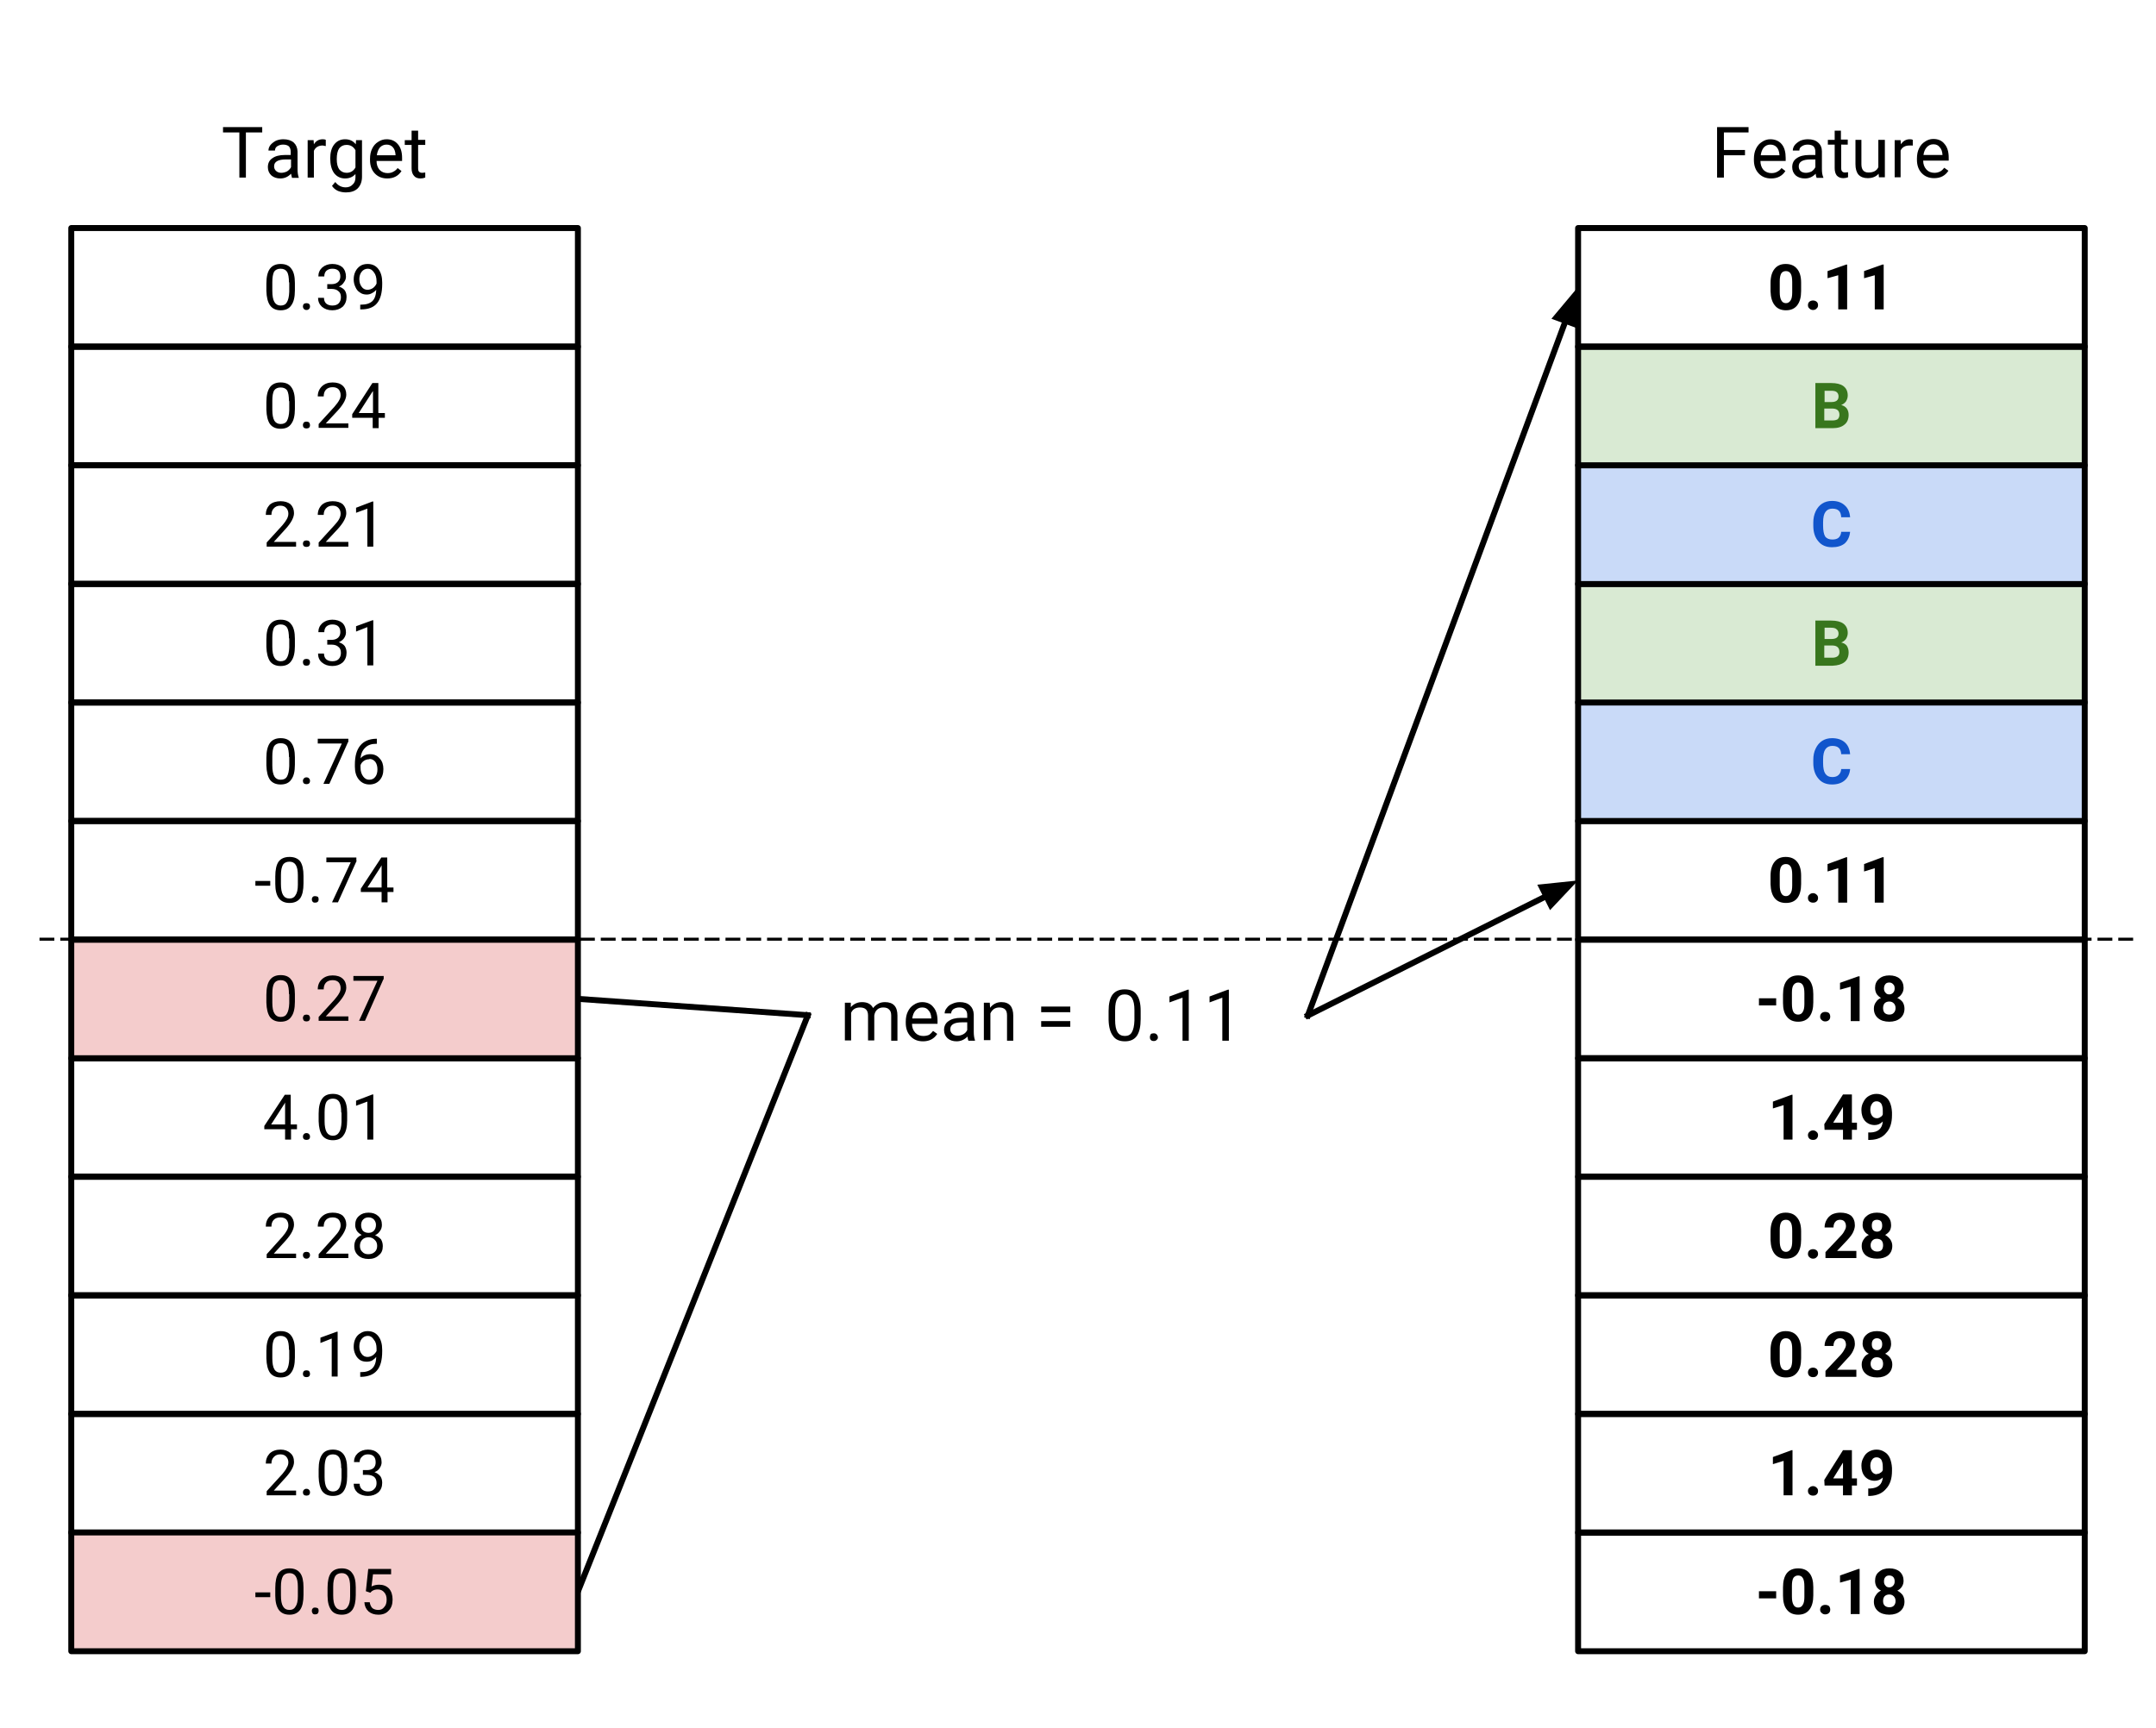 <svg viewBox="0 0 726 581.9" fill="none" stroke-linecap="square" stroke-miterlimit="10" xmlns="http://www.w3.org/2000/svg"><clipPath id="a"><path d="M0 0h726v581.9H0V0z"/></clipPath><g clip-path="url(#a)"><path fill="#000" fill-opacity="0" d="M0 0h726v581.9H0z" fill-rule="evenodd"/><path fill="#000" fill-opacity="0" d="M0 0h726v581.9H0zM13.8 316.3h706.6" fill-rule="evenodd"/><path stroke="#000" stroke-linejoin="round" stroke-linecap="butt" stroke-dasharray="4.0,3.0" d="M13.8 316.3h706.6" fill-rule="evenodd"/><path fill="#000" fill-opacity="0" d="M194.6 336.4l77.4 5.5" fill-rule="evenodd"/><path stroke="#000" stroke-width="2" stroke-linejoin="round" stroke-linecap="butt" d="M194.6 336.4l77.4 5.5" fill-rule="evenodd"/><path fill="#000" fill-opacity="0" d="M272 342l-77.4 194" fill-rule="evenodd"/><path stroke="#000" stroke-width="2" stroke-linejoin="round" stroke-linecap="butt" d="M272 342l-77.4 194" fill-rule="evenodd"/><path fill="#000" fill-opacity="0" d="M42.1 25.8h134.4v51H42z" fill-rule="evenodd"/><path fill="#000" d="M88.3 44.6h-5.5v15.2h-2.2V44.6h-5.5v-1.8h13.2v1.8zm10 15.2l-.3-1.3q-1.5 1.6-3.6 1.6-1.8 0-3-1-1.2-1.1-1.2-2.8 0-2 1.5-3 1.5-1.1 4.2-1.1h2v-1q0-1.2-.6-1.9-.7-.6-2-.6-1.1 0-2 .6-.7.5-.7 1.4h-2.2q0-1 .7-1.9.7-.8 1.8-1.4 1.2-.5 2.5-.5 2.2 0 3.5 1.1 1.2 1.1 1.3 3V57q0 1.7.4 2.8v.1h-2.3zm-3.6-1.6q1 0 2-.5.9-.6 1.3-1.4v-2.6h-1.7q-4 0-4 2.3 0 1 .7 1.6.7.6 1.7.6zm15-9l-1-.2q-2.2 0-3 1.8v9h-2.1V47.2h2l.1 1.4q1-1.7 3-1.7.7 0 1 .2v2zm1.5 4.2q0-3 1.3-4.7 1.4-1.8 3.7-1.8 2.3 0 3.6 1.7l.1-1.4h2v12.3q0 2.5-1.5 4-1.4 1.3-3.9 1.3-1.4 0-2.7-.5-1.3-.6-2-1.7l1.1-1.3q1.4 1.8 3.5 1.8 1.5 0 2.4-1 .9-.8.9-2.4v-1.1q-1.3 1.5-3.5 1.5-2.3 0-3.7-1.8-1.3-1.8-1.3-5zm2.2.2q0 2.2.8 3.4 1 1.2 2.5 1.2 2 0 3-1.8v-5.8q-1-1.8-3-1.8-1.6 0-2.5 1.2-.8 1.2-.8 3.6zm17 6.5q-2.6 0-4.2-1.7t-1.6-4.5v-.4q0-2 .7-3.4.7-1.5 2-2.3 1.3-.9 2.9-.9 2.4 0 3.8 1.7 1.4 1.6 1.4 4.6v1h-8.6q0 1.8 1 3 1.1 1.1 2.7 1.1 1.2 0 2-.5.8-.4 1.4-1.2l1.3 1q-1.6 2.5-4.8 2.5zm-.2-11.4q-1.4 0-2.3 1-.8 1-1 2.6h6.3v-.1q-.1-1.7-.9-2.6-.8-.9-2.1-.9zm10.6-4.6v3h2.4v1.7h-2.4v8q0 .7.3 1 .3.4 1.1.4l1-.1v1.7q-.8.3-1.6.3-1.5 0-2.2-.9-.8-.9-.8-2.5v-7.9h-2.3v-1.6h2.3V44h2.2z"/><path fill="#000" fill-opacity="0" d="M24 476.2h170.6v40H24z" fill-rule="evenodd"/><path stroke="#000" stroke-width="2" stroke-linejoin="round" stroke-linecap="butt" d="M24 476.2h170.6v40H24z" fill-rule="evenodd"/><path fill="#000" d="M99.7 503.6h-9.9v-1.4l5.3-5.8q1.1-1.3 1.5-2.2.5-.8.5-1.7 0-1.1-.7-1.9-.7-.8-2-.8-1.4 0-2.2.9-.8.8-.8 2.2h-1.9q0-2 1.3-3.4 1.4-1.3 3.7-1.3 2 0 3.3 1.2 1.2 1 1.2 3 0 2.1-2.8 5.2l-4 4.4h7.5v1.6zm2.3-1q0-.5.3-.8.3-.4.9-.4.6 0 .9.4.3.3.3.8t-.3.8q-.3.3-.9.3-.6 0-.9-.3-.3-.3-.3-.8zm14.9-5.4q0 3.3-1.2 5-1.1 1.6-3.6 1.6-2.4 0-3.6-1.6-1.1-1.6-1.2-4.8v-2.6q0-3.3 1.2-5 1.1-1.6 3.6-1.6 2.4 0 3.6 1.6 1.2 1.6 1.2 4.9v2.5zm-2-2.7q0-2.4-.6-3.5-.7-1.2-2.2-1.2-1.5 0-2.2 1.1-.6 1.2-.6 3.5v3q0 2.5.7 3.7.7 1.2 2.1 1.2 1.4 0 2.1-1.1.7-1.2.8-3.5v-3.2zm7.3.6h1.4q1.4 0 2.2-.7.7-.7.7-1.9 0-2.7-2.6-2.7-1.3 0-2 .8-.8.7-.8 1.8h-1.9q0-1.8 1.3-3 1.4-1.2 3.4-1.2 2.1 0 3.3 1.2 1.3 1.1 1.3 3.1 0 1-.7 2-.6.9-1.7 1.3 1.2.4 2 1.4.6.9.6 2.2 0 2-1.3 3.2-1.4 1.2-3.5 1.2t-3.5-1.1q-1.3-1.2-1.3-3h2q0 1.1.7 1.8.8.8 2.1.8 1.4 0 2.1-.8.8-.7.8-2 0-1.4-.8-2.1-.9-.7-2.4-.7h-1.4V495z"/><path fill="#000" fill-opacity="0" d="M24 436.2h170.6v40H24z" fill-rule="evenodd"/><path stroke="#000" stroke-width="2" stroke-linejoin="round" stroke-linecap="butt" d="M24 436.2h170.6v40H24z" fill-rule="evenodd"/><path fill="#000" d="M99.3 457.2q0 3.4-1.2 5-1.1 1.7-3.6 1.7-2.4 0-3.6-1.6-1.1-1.6-1.2-4.8v-2.6q0-3.3 1.2-5 1.2-1.6 3.6-1.6 2.5 0 3.6 1.6 1.2 1.6 1.2 4.8v2.5zm-2-2.6q0-2.5-.6-3.6-.7-1.1-2.2-1.1-1.5 0-2.2 1.1-.6 1.1-.6 3.4v3.1q0 2.5.7 3.7.7 1.1 2.1 1.1 1.5 0 2.1-1 .7-1.2.8-3.6v-3.1zm4.7 8q0-.4.3-.8.3-.3.9-.3.6 0 .9.3.3.4.3.9t-.3.8q-.3.3-.9.3-.6 0-.9-.3-.3-.3-.3-.8zm11.7 1h-2v-12.8l-3.8 1.5v-1.8l5.5-2h.3v15.2zm13-6.6q-.6.7-1.4 1.2-.8.4-1.8.4-1.4 0-2.3-.6-1-.7-1.5-1.8-.6-1.2-.6-2.6 0-1.6.6-2.8.6-1.2 1.7-1.8 1-.7 2.4-.7 2.3 0 3.6 1.7 1.3 1.7 1.3 4.6v.5q0 4.5-1.8 6.5-1.7 2-5.3 2.1h-.3v-1.6h.4q2.4 0 3.7-1.3 1.2-1.2 1.3-3.8zm-3 0q1 0 1.9-.6.8-.6 1.2-1.4v-.8q0-2-.9-3-.8-1.3-2-1.3-1.3 0-2.1 1t-.8 2.6q0 1.5.8 2.5.7 1 2 1z"/><path fill="#000" fill-opacity="0" d="M24 396.3h170.6v40H24z" fill-rule="evenodd"/><path stroke="#000" stroke-width="2" stroke-linejoin="round" stroke-linecap="butt" d="M24 396.3h170.6v40H24z" fill-rule="evenodd"/><path fill="#000" d="M99.7 423.7h-9.9v-1.3l5.3-5.9q1.1-1.3 1.5-2.1.5-.9.5-1.7 0-1.2-.7-2-.7-.7-2-.7-1.4 0-2.2.8-.8.8-.8 2.3h-1.9q0-2.1 1.3-3.4 1.4-1.3 3.7-1.3 2 0 3.3 1 1.2 1.2 1.2 3 0 2.3-2.8 5.4l-4 4.4h7.5v1.5zm2.3-1q0-.5.3-.8.3-.3.9-.3.6 0 .9.3.3.3.3.8t-.3.8q-.3.4-.9.4-.6 0-.9-.4-.3-.3-.3-.8zm15.3 1h-10v-1.3l5.3-5.9q1.2-1.3 1.6-2.1.5-.9.5-1.7 0-1.2-.7-2-.7-.7-2-.7-1.4 0-2.2.8-.8.8-.8 2.3h-2q0-2.1 1.4-3.4 1.4-1.3 3.6-1.3t3.4 1q1.2 1.2 1.2 3 0 2.3-2.8 5.4l-4.1 4.4h7.6v1.5zm11.3-11.2q0 1.2-.6 2-.6 1-1.7 1.5 1.2.5 2 1.4.6 1 .6 2.3 0 2-1.3 3-1.3 1.3-3.5 1.3t-3.5-1.2q-1.3-1.2-1.3-3.1 0-1.3.6-2.3.7-1 1.9-1.5-1-.5-1.6-1.3-.6-1-.6-2 0-2 1.3-3.1 1.2-1.1 3.2-1.1t3.2 1.1q1.3 1.1 1.3 3zm-1.6 7.1q0-1.3-.8-2-.8-.9-2.1-.9t-2.1.8q-.8.8-.8 2.1t.8 2q.7.8 2 .8 1.4 0 2.2-.8.8-.7.8-2zm-3-9.6q-1 0-1.7.7t-.7 1.9q0 1.1.6 1.9.7.7 1.9.7 1.1 0 1.8-.7.7-.8.7-2 0-1-.7-1.8-.7-.7-1.8-.7z"/><path fill="#000" fill-opacity="0" d="M24 356.4h170.6v39.9H24z" fill-rule="evenodd"/><path stroke="#000" stroke-width="2" stroke-linejoin="round" stroke-linecap="butt" d="M24 356.4h170.6v39.9H24z" fill-rule="evenodd"/><path fill="#000" d="M98 378.7h2v1.6h-2v3.5h-2v-3.5h-7v-1.1l6.9-10.5h2v10zm-6.7 0H96v-7.4l-.2.4-4.5 7zm10.7 4.1q0-.5.3-.8.3-.4.9-.4.6 0 .9.4.3.3.3.8t-.3.8q-.3.3-.9.3-.6 0-.9-.3-.3-.3-.3-.8zm14.9-5.5q0 3.4-1.2 5-1.1 1.7-3.6 1.7-2.4 0-3.6-1.6-1.1-1.6-1.2-4.8V375q0-3.3 1.2-5 1.1-1.6 3.6-1.6 2.4 0 3.6 1.6 1.2 1.6 1.2 4.8v2.5zm-2-2.6q0-2.4-.6-3.5-.7-1.2-2.2-1.2-1.5 0-2.2 1.1-.6 1.1-.6 3.5v3q0 2.5.7 3.7.7 1.2 2.1 1.2 1.4 0 2.1-1.2.7-1 .8-3.4v-3.2zm10.8 9.1h-2V371l-3.8 1.4v-1.7l5.5-2.1h.3v15.2z"/><path fill="#f4cccc" d="M24 316.4h170.6v40H24z" fill-rule="evenodd"/><path stroke="#000" stroke-width="2" stroke-linejoin="round" stroke-linecap="butt" d="M24 316.4h170.6v40H24z" fill-rule="evenodd"/><path fill="#000" d="M99.3 337.4q0 3.4-1.2 5-1.1 1.7-3.6 1.7-2.4 0-3.6-1.6-1.1-1.6-1.2-4.8V335q0-3.4 1.2-5t3.6-1.6q2.5 0 3.6 1.6 1.2 1.5 1.2 4.8v2.5zm-2-2.6q0-2.5-.6-3.6-.7-1.1-2.2-1.1-1.5 0-2.2 1.1-.6 1.1-.6 3.4v3.1q0 2.5.7 3.6.7 1.2 2.1 1.2 1.5 0 2.1-1.1.7-1.1.8-3.5v-3.1zm4.7 8q0-.4.3-.8.3-.3.9-.3.6 0 .9.3.3.4.3.9 0 .4-.3.8-.3.3-.9.3-.6 0-.9-.3-.3-.4-.3-.8zm15.3 1h-10v-1.3l5.3-5.8q1.2-1.4 1.6-2.2.5-.8.5-1.7 0-1.2-.7-2-.7-.7-2-.7-1.4 0-2.2.8-.8.8-.8 2.3h-2q0-2.1 1.4-3.4 1.4-1.3 3.6-1.3t3.4 1.1q1.2 1.1 1.2 3 0 2.2-2.8 5.3l-4.1 4.4h7.6v1.6zm11.8-14l-6.2 14h-2l6.2-13.5H119v-1.6h10.2v1.1z"/><path fill="#000" fill-opacity="0" d="M24 276.5h170.6v40H24z" fill-rule="evenodd"/><path stroke="#000" stroke-width="2" stroke-linejoin="round" stroke-linecap="butt" d="M24 276.5h170.6v40H24z" fill-rule="evenodd"/><path fill="#000" d="M91 298.3h-5v-1.6h5v1.6zm11.2-.8q0 3.4-1.1 5-1.2 1.6-3.6 1.6-2.4 0-3.6-1.6-1.2-1.6-1.2-4.8v-2.5q0-3.4 1.1-5 1.2-1.6 3.7-1.6 2.4 0 3.6 1.5 1.1 1.6 1.1 4.9v2.5zm-1.9-2.7q0-2.4-.7-3.5t-2.1-1.1q-1.5 0-2.2 1-.7 1.2-.7 3.5v3q0 2.5.7 3.7.7 1.2 2.2 1.2 1.4 0 2-1.1.8-1.1.8-3.5v-3.2zm4.7 8.1q0-.5.3-.8.2-.3.8-.3.6 0 1 .3.2.3.2.8t-.3.8q-.3.3-.9.3-.6 0-.8-.3-.3-.3-.3-.8zm15.1-13l-6.3 14h-2l6.3-13.5h-8.2v-1.6H120v1zm10.3 9h2.1v1.5h-2v3.5h-2v-3.5h-7v-1.1l6.9-10.5h2v10zm-6.6 0h4.7v-7.5l-.2.4-4.5 7z"/><path fill="#000" fill-opacity="0" d="M24 236.6h170.6v39.9H24z" fill-rule="evenodd"/><path stroke="#000" stroke-width="2" stroke-linejoin="round" stroke-linecap="butt" d="M24 236.6h170.6v39.9H24z" fill-rule="evenodd"/><path fill="#000" d="M99.3 257.5q0 3.4-1.2 5-1.1 1.7-3.6 1.7-2.4 0-3.6-1.6-1.1-1.6-1.2-4.8v-2.6q0-3.3 1.2-5 1.2-1.6 3.6-1.6 2.5 0 3.6 1.6 1.2 1.6 1.2 4.8v2.5zm-2-2.6q0-2.4-.6-3.6-.7-1-2.2-1-1.5 0-2.2 1-.6 1.1-.6 3.4v3.1q0 2.5.7 3.7.7 1.1 2.1 1.1 1.5 0 2.1-1 .7-1.2.8-3.6V255zm4.7 8q0-.4.3-.7.3-.4.9-.4.6 0 .9.4.3.3.3.8t-.3.8q-.3.3-.9.3-.6 0-.9-.3-.3-.3-.3-.8zm15.2-13l-6.3 14.1h-2l6.2-13.6H107v-1.6h10.3v1.1zm9.7-1v1.6h-.3q-2.3 0-3.6 1.3-1.4 1.3-1.6 3.6 1.2-1.4 3.3-1.4 2 0 3.2 1.5 1.2 1.3 1.2 3.5 0 2.4-1.3 3.8t-3.4 1.4q-2.2 0-3.6-1.7-1.3-1.6-1.3-4.3v-.7q0-4.2 1.8-6.4t5.3-2.3h.3zm-2.5 6.8q-1 0-1.8.5-.9.6-1.2 1.5v.8q0 1.8.9 3 .8 1.1 2 1.1 1.4 0 2.1-1 .7-.9.7-2.5 0-1.5-.7-2.5-.8-1-2-1z"/><path fill="#000" fill-opacity="0" d="M24 196.6h170.6v40H24z" fill-rule="evenodd"/><path stroke="#000" stroke-width="2" stroke-linejoin="round" stroke-linecap="butt" d="M24 196.6h170.6v40H24z" fill-rule="evenodd"/><path fill="#000" d="M99.3 217.6q0 3.4-1.2 5-1.1 1.7-3.6 1.7-2.4 0-3.6-1.6-1.1-1.7-1.2-4.8v-2.6q0-3.4 1.2-5t3.6-1.6q2.5 0 3.6 1.6 1.2 1.5 1.2 4.8v2.5zm-2-2.6q0-2.5-.6-3.6-.7-1.1-2.2-1.1-1.5 0-2.2 1-.6 1.2-.6 3.5v3q0 2.6.7 3.7.7 1.2 2.1 1.2 1.5 0 2.1-1.1.7-1.1.8-3.5V215zm4.7 8q0-.5.3-.8.3-.3.9-.3.6 0 .9.3.3.3.3.8t-.3.9q-.3.3-.9.3-.6 0-.9-.3-.3-.4-.3-.9zm8.2-7.5h1.4q1.4 0 2.2-.7.8-.7.8-1.9 0-2.6-2.7-2.6-1.2 0-2 .7-.7.7-.7 1.9h-2q0-1.8 1.3-3 1.4-1.2 3.4-1.2 2.1 0 3.4 1.1 1.2 1.2 1.2 3.2 0 1-.7 2-.6.8-1.7 1.3 1.3.4 2 1.3.6 1 .6 2.2 0 2-1.3 3.3-1.4 1.2-3.5 1.2t-3.5-1.2q-1.3-1.1-1.3-3h2q0 1.2.7 1.9.8.7 2.1.7 1.4 0 2.1-.7.8-.8.8-2.1 0-1.4-.8-2-.8-.8-2.4-.8h-1.4v-1.6zm15.5 8.6h-2v-12.9l-3.8 1.5v-1.8l5.5-2h.3V224z"/><path fill="#000" fill-opacity="0" d="M24 156.7h170.6v40H24z" fill-rule="evenodd"/><path stroke="#000" stroke-width="2" stroke-linejoin="round" stroke-linecap="butt" d="M24 156.7h170.6v40H24z" fill-rule="evenodd"/><path fill="#000" d="M99.7 184.1h-9.9v-1.4l5.3-5.8q1.1-1.3 1.5-2.1.5-.9.5-1.8 0-1.1-.7-1.9-.7-.8-2-.8-1.4 0-2.2.9-.8.8-.8 2.2h-1.9q0-2 1.3-3.4 1.4-1.2 3.7-1.2 2 0 3.3 1 1.2 1.2 1.2 3 0 2.2-2.8 5.3l-4 4.4h7.5v1.6zm2.3-1q0-.5.3-.8.3-.3.9-.3.6 0 .9.3.3.3.3.8t-.3.8q-.3.3-.9.3-.6 0-.9-.3-.3-.3-.3-.8zm15.3 1h-10v-1.4l5.3-5.8q1.2-1.3 1.6-2.1.5-.9.5-1.8 0-1.1-.7-1.9-.7-.8-2-.8-1.4 0-2.2.9-.8.8-.8 2.2h-2q0-2 1.4-3.4 1.4-1.2 3.6-1.2t3.4 1q1.2 1.2 1.2 3 0 2.2-2.8 5.3l-4.1 4.4h7.6v1.6zm8.4 0h-2v-12.8l-3.8 1.4V171l5.5-2.1h.3V184z"/><path fill="#000" fill-opacity="0" d="M24 116.7h170.6v40H24z" fill-rule="evenodd"/><path stroke="#000" stroke-width="2" stroke-linejoin="round" stroke-linecap="butt" d="M24 116.7h170.6v40H24z" fill-rule="evenodd"/><path fill="#000" d="M99.3 137.7q0 3.4-1.2 5-1.1 1.7-3.6 1.7-2.4 0-3.6-1.6-1.1-1.6-1.2-4.8v-2.6q0-3.3 1.2-5 1.2-1.6 3.6-1.6 2.5 0 3.6 1.6 1.2 1.6 1.2 4.8v2.5zm-2-2.6q0-2.5-.6-3.6-.7-1-2.2-1-1.5 0-2.2 1-.6 1.1-.6 3.4v3.1q0 2.5.7 3.7.7 1.1 2.1 1.1 1.5 0 2.1-1 .7-1.2.8-3.6v-3.1zm4.7 8q0-.4.3-.8.3-.3.9-.3.6 0 .9.3.3.4.3.9t-.3.8q-.3.3-.9.3-.6 0-.9-.3-.3-.3-.3-.8zm15.3 1h-10v-1.3l5.3-5.8q1.2-1.4 1.6-2.2.5-.8.5-1.7 0-1.2-.7-2-.7-.7-2-.7-1.4 0-2.2.8-.8.8-.8 2.3h-2q0-2 1.4-3.4 1.4-1.3 3.6-1.3t3.4 1.1q1.2 1.1 1.2 3 0 2.2-2.8 5.3l-4.1 4.4h7.6v1.6zm10.2-5h2.1v1.6h-2.1v3.5h-2v-3.5h-6.9v-1.2l6.8-10.5h2v10zm-6.7 0h4.8v-7.4l-.3.4-4.5 7z"/><path fill="#000" fill-opacity="0" d="M24 76.8h170.6v40H24z" fill-rule="evenodd"/><path stroke="#000" stroke-width="2" stroke-linejoin="round" stroke-linecap="butt" d="M24 76.8h170.6v40H24z" fill-rule="evenodd"/><path fill="#000" d="M99.3 97.8q0 3.4-1.2 5-1.1 1.7-3.6 1.7-2.4 0-3.6-1.7-1.1-1.6-1.2-4.8v-2.5q0-3.4 1.2-5t3.6-1.6q2.5 0 3.6 1.6 1.2 1.5 1.2 4.8v2.5zm-2-2.7q0-2.4-.6-3.5-.7-1.1-2.2-1.1-1.5 0-2.2 1-.6 1.2-.6 3.5v3q0 2.5.7 3.7.7 1.2 2.1 1.2 1.5 0 2.1-1.1.7-1.1.8-3.5v-3.2zm4.7 8.1q0-.5.3-.8.3-.3.9-.3.6 0 .9.3.3.3.3.8t-.3.8q-.3.4-.9.4-.6 0-.9-.4-.3-.3-.3-.8zm8.2-7.5h1.4q1.4 0 2.2-.7.8-.7.8-1.9 0-2.6-2.7-2.6-1.2 0-2 .7-.7.7-.7 1.9h-2q0-1.8 1.3-3 1.4-1.2 3.4-1.2 2.1 0 3.4 1.1 1.2 1.2 1.2 3.2 0 1-.7 1.9-.6 1-1.7 1.4 1.3.4 2 1.3.6.9.6 2.2 0 2-1.3 3.3-1.4 1.2-3.5 1.2t-3.5-1.2q-1.3-1.2-1.3-3h2q0 1.2.7 1.9.8.7 2.1.7 1.4 0 2.1-.7.8-.8.8-2.1 0-1.4-.8-2-.8-.8-2.4-.8h-1.4v-1.6zm16.5 1.9q-.6.7-1.4 1.1-.8.5-1.8.5-1.4 0-2.3-.7-1-.6-1.5-1.8-.6-1.2-.6-2.6 0-1.5.6-2.7.6-1.2 1.7-1.9 1-.6 2.4-.6 2.3 0 3.6 1.7 1.3 1.7 1.3 4.5v.6q0 4.4-1.8 6.5-1.7 2-5.3 2h-.3v-1.6h.4q2.4 0 3.7-1.2 1.2-1.2 1.3-3.8zm-3 0q1 0 1.9-.6.8-.6 1.2-1.5v-.7q0-2-.9-3.1-.8-1.2-2-1.2-1.3 0-2.1 1T121 94q0 1.6.8 2.6.7 1 2 1z"/><path fill="#f4cccc" d="M24 516.1h170.6v40H24z" fill-rule="evenodd"/><path stroke="#000" stroke-width="2" stroke-linejoin="round" stroke-linecap="butt" d="M24 516.1h170.6v40H24z" fill-rule="evenodd"/><path fill="#000" d="M91 537.9h-5v-1.6h5v1.6zm11.2-.8q0 3.4-1.1 5-1.2 1.7-3.6 1.7-2.4 0-3.6-1.6-1.2-1.7-1.2-4.8v-2.6q0-3.4 1.1-5 1.2-1.6 3.7-1.6 2.4 0 3.6 1.6 1.1 1.5 1.1 4.8v2.5zm-1.9-2.7q0-2.4-.7-3.5t-2.1-1.1q-1.5 0-2.2 1-.7 1.2-.7 3.5v3q0 2.6.7 3.7.7 1.2 2.2 1.2 1.4 0 2-1.1.8-1.1.8-3.5v-3.2zm4.7 8.1q0-.5.3-.8.2-.3.8-.3.6 0 1 .3.2.3.2.8t-.3.9q-.3.3-.9.3-.6 0-.8-.3-.3-.4-.3-.9zm14.8-5.4q0 3.4-1.1 5-1.2 1.7-3.6 1.7-2.5 0-3.6-1.6-1.2-1.7-1.2-4.8v-2.6q0-3.4 1.1-5 1.2-1.6 3.7-1.6 2.4 0 3.5 1.6 1.2 1.5 1.2 4.8v2.5zm-1.9-2.7q0-2.4-.7-3.5t-2.1-1.1q-1.5 0-2.2 1-.7 1.2-.7 3.5v3q0 2.6.7 3.7.7 1.2 2.2 1.2 1.4 0 2-1.1.8-1.1.8-3.5v-3.2zm5.3 1.5l.8-7.5h7.7v1.8h-6.1l-.5 4.1q1.1-.6 2.6-.6 2 0 3.3 1.3 1.2 1.4 1.2 3.7 0 2.4-1.3 3.7-1.2 1.4-3.5 1.4-2 0-3.3-1.1-1.3-1.2-1.4-3.1h1.8q.2 1.3.9 2 .8.6 2 .6 1.3 0 2-1 .8-.8.8-2.5 0-1.5-.8-2.4-.8-1-2.2-1-1.2 0-2 .6l-.5.5-1.5-.5z"/><path fill="#000" fill-opacity="0" d="M549.5 25.8H684v51H549.5z" fill-rule="evenodd"/><path fill="#000" d="M587.6 52.3h-7.1v7.5h-2.3v-17h10.6v1.8h-8.3v5.9h7.1v1.8zm8.8 7.8q-2.6 0-4.2-1.7t-1.6-4.5v-.4q0-2 .7-3.4.7-1.5 2-2.3 1.3-.9 2.8-.9 2.5 0 3.9 1.7 1.3 1.6 1.3 4.6v1h-8.5q0 1.8 1 3 1.1 1.1 2.7 1.1 1.2 0 2-.5.8-.4 1.4-1.2l1.3 1q-1.6 2.5-4.8 2.5zm-.3-11.4q-1.3 0-2.2 1-.8 1-1 2.6h6.3v-.1q-.1-1.7-.9-2.6-.8-.9-2.2-.9zm15.6 11.1q-.2-.3-.3-1.3-1.5 1.6-3.6 1.6-1.9 0-3.1-1-1.2-1.1-1.2-2.8 0-2 1.5-3 1.5-1.1 4.2-1.1h2.1v-1q0-1.2-.6-1.9-.7-.6-2-.6-1.2 0-2 .6-.8.5-.8 1.4h-2.2q0-1 .7-1.9.7-.8 1.8-1.4 1.2-.5 2.6-.5 2.2 0 3.4 1.1 1.3 1.1 1.3 3V57q0 1.7.5 2.8v.1h-2.3zm-3.6-1.6q1 0 2-.5.8-.6 1.2-1.4v-2.6h-1.6q-4 0-4 2.3 0 1 .6 1.6.7.6 1.8.6zM619.9 44v3h2.3v1.7H620v7.9q0 .8.3 1.1.3.4 1 .4l1-.1v1.7q-.8.3-1.6.3-1.4 0-2.2-.9-.7-.9-.7-2.5v-7.9h-2.3v-1.6h2.3V44h2.2zm12.7 14.5q-1.3 1.5-3.7 1.5-2 0-3.1-1.2-1-1.2-1-3.5v-8.2h2v8.2q0 2.8 2.4 2.8 2.5 0 3.3-1.8v-9.2h2.2v12.6h-2l-.1-1.2zM644 49h-1q-2.2 0-3 1.7v9H638V47.2h2l.1 1.4q1.1-1.7 3-1.7.7 0 1 .2v2zm7.3 11q-2.6 0-4.2-1.7t-1.6-4.5v-.4q0-2 .7-3.4.7-1.5 2-2.3 1.3-.9 2.8-.9 2.5 0 3.8 1.7 1.4 1.6 1.4 4.6v1h-8.6q0 1.8 1.1 3 1 1.1 2.7 1.1 1.1 0 2-.5.7-.4 1.3-1.2l1.4 1q-1.6 2.5-4.8 2.5zm-.3-11.4q-1.3 0-2.2 1-.9 1-1.1 2.6h6.4v-.1q-.1-1.7-1-2.6-.7-.9-2-.9z"/><path fill="#000" fill-opacity="0" d="M531.4 476.2H702v40H531.4z" fill-rule="evenodd"/><path stroke="#000" stroke-width="2" stroke-linejoin="round" stroke-linecap="butt" d="M531.4 476.2H702v40H531.4z" fill-rule="evenodd"/><path fill="#000" d="M603.6 503.6h-3V492l-3.6 1.1v-2.4l6.3-2.3h.3v15.2zm5.2-1.5q0-.7.5-1.1.5-.5 1.2-.5t1.2.5q.5.4.5 1.1 0 .8-.5 1.2-.4.4-1.2.4-.7 0-1.2-.4t-.5-1.2zm14.8-4.2h1.7v2.4h-1.7v3.3h-3v-3.3h-6.2l-.1-1.9 6.3-10h3v9.5zm-6.3 0h3.3v-5.3l-.2.3-3.1 5zm16.7-.3q-1.2 1.1-2.7 1.1-2 0-3.3-1.4-1.2-1.4-1.2-3.7 0-1.5.7-2.7.6-1.3 1.8-2 1.2-.7 2.6-.7 1.5 0 2.7.8 1.2.7 1.8 2.1.6 1.5.7 3.3v1q0 3.9-2 6-1.8 2.2-5.3 2.4h-.7v-2.5h.7q3.9-.2 4.2-3.7zm-2-1.2q.7 0 1.2-.4.6-.3.8-.9V494q0-1.5-.5-2.4-.6-.8-1.6-.8t-1.5.8q-.6.8-.6 2 0 1.3.6 2.1t1.6.8z"/><path fill="#000" fill-opacity="0" d="M531.4 436.2H702v40H531.4z" fill-rule="evenodd"/><path stroke="#000" stroke-width="2" stroke-linejoin="round" stroke-linecap="butt" d="M531.4 436.2H702v40H531.4z" fill-rule="evenodd"/><path fill="#000" d="M606.5 457.4q0 3.2-1.3 4.8-1.3 1.7-3.8 1.7t-3.8-1.6q-1.3-1.7-1.4-4.7v-2.8q0-3.2 1.4-4.8 1.3-1.7 3.7-1.7 2.5 0 3.8 1.6 1.4 1.7 1.4 4.7v2.8zm-3-3q0-2-.5-2.8-.5-.9-1.6-.9t-1.6.9q-.5.8-.5 2.5v3.7q0 1.9.5 2.8.5.9 1.6.9 1 0 1.6-.9.5-.9.5-2.7v-3.5zm5.3 7.8q0-.7.5-1.2.5-.4 1.2-.4t1.2.4q.5.5.5 1.2t-.5 1.2q-.4.4-1.2.4-.7 0-1.2-.4-.5-.5-.5-1.2zm16.3 1.5h-10.4v-2l5-5.3q1-1.1 1.4-2 .5-.8.5-1.5 0-1-.5-1.6-.5-.6-1.5-.6t-1.6.7q-.6.7-.6 1.9h-3q0-1.4.7-2.5.6-1.2 1.8-1.8 1.3-.7 2.8-.7 2.3 0 3.6 1.1 1.3 1.2 1.3 3.2 0 1.1-.6 2.3-.5 1.2-2 2.7l-3.4 3.7h6.5v2.4zm11.7-11.1q0 1-.5 2-.6.8-1.5 1.3 1 .5 1.7 1.4.7 1 .7 2.2 0 2-1.4 3.2-1.4 1.2-3.7 1.2-2.4 0-3.8-1.2t-1.4-3.2q0-1.2.7-2.2.6-1 1.7-1.4-1-.5-1.5-1.4-.6-.9-.6-2 0-1.9 1.3-3 1.3-1.2 3.5-1.2 2.3 0 3.5 1.1 1.3 1.2 1.3 3.2zm-2.7 6.7q0-1-.5-1.6-.6-.6-1.6-.6t-1.5.6q-.6.6-.6 1.6t.6 1.6q.6.6 1.6.6t1.5-.6q.5-.6.5-1.6zm-.3-6.6q0-.9-.4-1.4-.5-.6-1.4-.6-.8 0-1.3.6-.4.5-.4 1.4 0 .9.4 1.4.5.6 1.4.6.8 0 1.3-.6.4-.5.4-1.4z"/><path fill="#000" fill-opacity="0" d="M531.4 396.3H702v40H531.4z" fill-rule="evenodd"/><path stroke="#000" stroke-width="2" stroke-linejoin="round" stroke-linecap="butt" d="M531.4 396.3H702v40H531.4z" fill-rule="evenodd"/><path fill="#000" d="M606.5 417.5q0 3.1-1.3 4.8-1.3 1.6-3.8 1.6t-3.8-1.6q-1.3-1.6-1.4-4.7v-2.8q0-3.1 1.4-4.8 1.3-1.6 3.7-1.6 2.5 0 3.8 1.6 1.4 1.6 1.4 4.7v2.8zm-3-3q0-2-.5-2.8-.5-.9-1.6-.9t-1.6.8q-.5.8-.5 2.6v3.7q0 1.8.5 2.7.5 1 1.6 1 1 0 1.6-1 .5-.8.5-2.6v-3.6zm5.3 7.8q0-.8.5-1.2.5-.4 1.2-.4t1.2.4q.5.4.5 1.2 0 .7-.5 1.1-.4.5-1.2.5-.7 0-1.2-.5-.5-.4-.5-1.1zm16.3 1.4h-10.4v-2l5-5.3q1-1 1.4-1.9.5-.8.5-1.5 0-1-.5-1.6-.5-.6-1.5-.6t-1.6.7q-.6.7-.6 1.9h-3q0-1.4.7-2.6.6-1.1 1.8-1.8 1.3-.6 2.8-.6 2.3 0 3.6 1 1.3 1.2 1.3 3.3 0 1-.6 2.3-.5 1.1-2 2.7l-3.4 3.6h6.5v2.4zm11.7-11q0 1-.5 1.9-.6.8-1.5 1.3 1 .6 1.7 1.5.7 1 .7 2.2 0 2-1.4 3.2-1.4 1.1-3.7 1.1-2.4 0-3.8-1.1-1.4-1.2-1.4-3.2 0-1.3.7-2.2.6-1 1.7-1.5-1-.5-1.5-1.3-.6-.9-.6-2 0-2 1.3-3 1.3-1.2 3.5-1.2 2.3 0 3.5 1.1 1.3 1.2 1.3 3.1zm-2.7 6.7q0-1-.5-1.6-.6-.6-1.6-.6t-1.5.6q-.6.6-.6 1.6t.6 1.5q.6.6 1.6.6t1.5-.5q.5-.6.5-1.6zm-.3-6.6q0-1-.4-1.5-.5-.5-1.4-.5-.8 0-1.3.5-.4.5-.4 1.5 0 .9.4 1.4.5.6 1.4.6.8 0 1.3-.6.4-.5.4-1.4z"/><path fill="#000" fill-opacity="0" d="M531.4 356.4H702v39.9H531.4z" fill-rule="evenodd"/><path stroke="#000" stroke-width="2" stroke-linejoin="round" stroke-linecap="butt" d="M531.4 356.4H702v39.9H531.4z" fill-rule="evenodd"/><path fill="#000" d="M603.6 383.8h-3v-11.6l-3.6 1.1V371l6.3-2.3h.3v15.2zm5.2-1.5q0-.7.5-1.1.5-.5 1.2-.5t1.2.5q.5.4.5 1.1 0 .7-.5 1.2-.4.4-1.2.4-.7 0-1.2-.4-.5-.5-.5-1.2zm14.8-4.2h1.7v2.4h-1.7v3.3h-3v-3.3h-6.2l-.1-1.9 6.3-10h3v9.5zm-6.3 0h3.3v-5.4l-.2.4-3.1 5zm16.7-.4q-1.2 1.2-2.7 1.2-2 0-3.3-1.4-1.2-1.4-1.2-3.7 0-1.5.7-2.7.6-1.3 1.8-2 1.2-.7 2.6-.7 1.5 0 2.7.8 1.2.7 1.8 2.1.6 1.4.7 3.3v1q0 3.9-2 6-1.8 2.2-5.3 2.3h-.7v-2.5h.7q3.9-.1 4.2-3.7zm-2-1.1q.7 0 1.2-.4.6-.3.8-.9v-1.2q0-1.5-.5-2.4-.6-.8-1.6-.8t-1.5.8q-.6.8-.6 2 0 1.3.6 2.1t1.6.8z"/><path fill="#000" fill-opacity="0" d="M531.4 316.4H702v40H531.4z" fill-rule="evenodd"/><path stroke="#000" stroke-width="2" stroke-linejoin="round" stroke-linecap="butt" d="M531.4 316.4H702v40H531.4z" fill-rule="evenodd"/><path fill="#000" d="M598.1 338.6h-5.8v-2.4h5.8v2.4zm12.5-1q0 3.1-1.3 4.8-1.3 1.7-3.8 1.7t-3.8-1.7q-1.3-1.6-1.3-4.6V335q0-3.2 1.3-4.8 1.3-1.7 3.8-1.7t3.8 1.6q1.3 1.7 1.3 4.7v2.8zm-3-3q0-2-.5-2.8-.5-.9-1.6-.9-1 0-1.6.9-.5.8-.5 2.5v3.7q0 1.9.5 2.8.5.9 1.6.9t1.6-1q.5-.8.5-2.6v-3.6zm5.3 7.8q0-.7.5-1.2.5-.4 1.2-.4.8 0 1.3.4.4.5.4 1.2t-.4 1.1q-.5.5-1.3.5-.7 0-1.2-.5-.5-.4-.5-1.1zm13.3 1.5h-3v-11.6l-3.6 1V331l6.2-2.2h.4v15.2zm14.8-11.2q0 1.1-.6 2-.5.8-1.5 1.4 1.1.5 1.8 1.4.6 1 .6 2.2 0 2-1.4 3.2-1.4 1.2-3.7 1.2-2.4 0-3.8-1.2t-1.4-3.2q0-1.3.7-2.2.6-1 1.7-1.4-1-.6-1.5-1.4-.5-.9-.5-2 0-1.9 1.3-3 1.3-1.2 3.5-1.2t3.5 1.1q1.3 1.2 1.3 3.1zm-2.7 6.8q0-1-.6-1.6-.6-.6-1.5-.6-1 0-1.6.6-.5.6-.5 1.6t.5 1.6q.6.6 1.6.6t1.5-.6q.6-.6.6-1.6zm-.3-6.6q0-1-.5-1.4-.5-.6-1.3-.6-.9 0-1.3.5-.5.6-.5 1.5t.5 1.4q.4.6 1.3.6.8 0 1.3-.6.5-.5.5-1.4z"/><path fill="#000" fill-opacity="0" d="M531.4 276.5H702v40H531.4z" fill-rule="evenodd"/><path stroke="#000" stroke-width="2" stroke-linejoin="round" stroke-linecap="butt" d="M531.4 276.5H702v40H531.4z" fill-rule="evenodd"/><path fill="#000" d="M606.5 297.7q0 3.1-1.3 4.8-1.3 1.6-3.8 1.6t-3.8-1.6q-1.3-1.6-1.4-4.7V295q0-3.1 1.4-4.8 1.3-1.6 3.7-1.6 2.5 0 3.8 1.6 1.4 1.6 1.4 4.7v2.8zm-3-3.1q0-1.9-.5-2.7-.5-.9-1.6-.9t-1.6.8q-.5.8-.5 2.6v3.7q0 1.8.5 2.7.5 1 1.6 1 1 0 1.6-1 .5-.8.5-2.6v-3.6zm5.3 7.8q0-.7.5-1.1.5-.5 1.2-.5t1.2.5q.5.4.5 1.1 0 .8-.5 1.2-.4.4-1.2.4-.7 0-1.2-.4t-.5-1.2zM622 304h-3v-11.6l-3.6 1.1V291l6.3-2.3h.3V304zm12.3 0h-3v-11.6l-3.6 1.1V291l6.2-2.3h.4V304z"/><path fill="#c9daf8" d="M531.4 236.5H702v40H531.4z" fill-rule="evenodd"/><path stroke="#000" stroke-width="2" stroke-linejoin="round" stroke-linecap="butt" d="M531.4 236.5H702v40H531.4z" fill-rule="evenodd"/><path fill="#15c" d="M623 259q-.2 2.4-1.8 3.8t-4.3 1.4q-3 0-4.6-2-1.7-2-1.7-5.3v-1q0-2.2.8-3.8.8-1.7 2.2-2.6 1.4-.9 3.3-.9 2.7 0 4.3 1.4 1.6 1.4 1.8 4H620q-.1-1.5-.8-2.1-.7-.7-2.2-.7-1.5 0-2.3 1.1-.8 1.1-.8 3.5v1.1q0 2.5.7 3.6.8 1.2 2.4 1.2 1.4 0 2.1-.7.8-.7.9-2h3z"/><path fill="#d9ead3" d="M531.4 196.6H702v40H531.4z" fill-rule="evenodd"/><path stroke="#000" stroke-width="2" stroke-linejoin="round" stroke-linecap="butt" d="M531.4 196.6H702v40H531.4z" fill-rule="evenodd"/><path fill="#38761d" d="M611.3 224V209h5.3q2.7 0 4.1 1 1.5 1.1 1.5 3.2 0 1-.6 2-.6.8-1.6 1.2 1.2.2 1.9 1.1.6 1 .6 2.2 0 2.2-1.4 3.3-1.4 1.1-4 1.2h-5.8zm3-6.6v4.1h2.8q1 0 1.7-.5.6-.5.6-1.4 0-2.1-2.2-2.2h-2.8zm0-2.2h2.4q2.4 0 2.4-1.8 0-1-.7-1.5-.5-.5-1.8-.5h-2.2v3.8z"/><path fill="#c9daf8" d="M531.4 156.7H702v40H531.4z" fill-rule="evenodd"/><path stroke="#000" stroke-width="2" stroke-linejoin="round" stroke-linecap="butt" d="M531.4 156.7H702v40H531.4z" fill-rule="evenodd"/><path fill="#15c" d="M623 179q-.2 2.5-1.8 4-1.6 1.3-4.3 1.3-3 0-4.6-2-1.7-1.9-1.7-5.3v-1q0-2.1.8-3.8.8-1.7 2.2-2.6 1.4-.9 3.3-.9 2.7 0 4.3 1.5 1.6 1.4 1.8 4H620q-.1-1.6-.8-2.2-.7-.7-2.2-.7-1.5 0-2.3 1.1-.8 1.1-.8 3.5v1.1q0 2.5.7 3.7.8 1 2.4 1 1.4 0 2.1-.6.8-.7.9-2h3z"/><path fill="#d9ead3" d="M531.4 116.7H702v40H531.4z" fill-rule="evenodd"/><path stroke="#000" stroke-width="2" stroke-linejoin="round" stroke-linecap="butt" d="M531.4 116.7H702v40H531.4z" fill-rule="evenodd"/><path fill="#38761d" d="M611.3 144.2V129h5.3q2.7 0 4.1 1 1.5 1.1 1.5 3.2 0 1-.6 2-.6.8-1.6 1.2 1.2.3 1.9 1.2.6.9.6 2.1 0 2.2-1.4 3.3-1.4 1.2-4 1.2h-5.8zm3-6.6v4h2.8q1 0 1.7-.4.6-.6.6-1.5 0-2-2.2-2.1h-2.8zm0-2.2h2.4q2.4 0 2.4-1.9 0-1-.7-1.5-.5-.4-1.8-.4h-2.2v3.8z"/><path fill="#000" fill-opacity="0" d="M531.4 76.8H702v40H531.4z" fill-rule="evenodd"/><path stroke="#000" stroke-width="2" stroke-linejoin="round" stroke-linecap="butt" d="M531.4 76.8H702v40H531.4z" fill-rule="evenodd"/><path fill="#000" d="M606.5 98q0 3.1-1.3 4.8-1.3 1.7-3.8 1.7t-3.8-1.7q-1.3-1.6-1.4-4.7v-2.8q0-3.1 1.4-4.8 1.3-1.6 3.7-1.6 2.5 0 3.8 1.6 1.4 1.6 1.4 4.7V98zm-3-3q0-2-.5-2.8-.5-.9-1.6-.9t-1.6.8q-.5.9-.5 2.6v3.7q0 1.8.5 2.7.5 1 1.6 1 1 0 1.6-1 .5-.8.5-2.6V95zm5.3 7.8q0-.8.5-1.2.5-.4 1.2-.4t1.2.4q.5.4.5 1.2 0 .7-.5 1.1-.4.5-1.2.5-.7 0-1.2-.5-.5-.4-.5-1.1zm13.2 1.4h-3V92.7l-3.6 1v-2.4l6.3-2.2h.3v15.1zm12.3 0h-3V92.7l-3.6 1v-2.4l6.2-2.2h.4v15.1z"/><path fill="#000" fill-opacity="0" d="M531.4 516.1H702v40H531.4z" fill-rule="evenodd"/><path stroke="#000" stroke-width="2" stroke-linejoin="round" stroke-linecap="butt" d="M531.4 516.1H702v40H531.4z" fill-rule="evenodd"/><path fill="#000" d="M598.1 538.3h-5.8v-2.4h5.8v2.4zm12.5-1q0 3.1-1.3 4.8-1.3 1.7-3.8 1.7t-3.8-1.7q-1.3-1.6-1.3-4.7v-2.8q0-3.1 1.3-4.8 1.3-1.6 3.8-1.6t3.8 1.6q1.3 1.6 1.3 4.7v2.8zm-3-3q0-2-.5-2.8-.5-.9-1.6-.9-1 0-1.6.8-.5.9-.5 2.6v3.7q0 1.8.5 2.7.5 1 1.6 1t1.6-1q.5-.8.5-2.6v-3.6zm5.3 7.8q0-.7.5-1.2.5-.4 1.2-.4.8 0 1.3.4.4.5.4 1.2t-.4 1.1q-.5.5-1.3.5-.7 0-1.2-.5-.5-.4-.5-1.1zm13.3 1.5h-3V532l-3.6 1v-2.4l6.2-2.2h.4v15.2zm14.8-11.2q0 1.1-.6 2-.5.8-1.5 1.3 1.1.6 1.8 1.5.6 1 .6 2.2 0 2-1.4 3.2-1.4 1.2-3.7 1.2-2.4 0-3.8-1.2t-1.4-3.2q0-1.3.7-2.2.6-1 1.7-1.5-1-.5-1.5-1.3-.5-.9-.5-2 0-2 1.3-3 1.3-1.2 3.5-1.2t3.5 1.1q1.3 1.2 1.3 3.1zm-2.7 6.8q0-1-.6-1.6-.6-.6-1.5-.6-1 0-1.6.6-.5.6-.5 1.6t.5 1.5q.6.6 1.6.6t1.5-.5q.6-.6.6-1.6zm-.3-6.6q0-1-.5-1.5t-1.3-.5q-.9 0-1.3.5-.5.5-.5 1.5 0 .9.5 1.4.4.6 1.3.6.8 0 1.3-.6.5-.5.5-1.4z"/><path fill="#000" fill-opacity="0" d="M272 316.4h99v51h-99z" fill-rule="evenodd"/><path fill="#000" d="M286.5 337.8v1.4q1.5-1.7 3.8-1.7 2.7 0 3.7 2 .6-.8 1.6-1.4 1-.6 2.4-.6 4.2 0 4.2 4.5v8.5h-2.1V342q0-1.4-.7-2-.6-.7-2-.7-1.2 0-2 .7t-1 2v8.4h-2.1V342q0-2.7-2.7-2.7-2.2 0-3 1.8v9.3h-2.1v-12.7h2zm24.3 12.9q-2.6 0-4.2-1.7t-1.6-4.5v-.4q0-2 .7-3.4.7-1.5 2-2.3 1.3-.9 2.8-.9 2.5 0 3.8 1.7 1.4 1.6 1.4 4.6v1h-8.6q0 1.8 1.1 3 1 1.1 2.7 1.1 1.1 0 2-.4.7-.5 1.3-1.3l1.4 1q-1.6 2.5-4.8 2.5zm-.3-11.4q-1.3 0-2.2 1-.9 1-1.1 2.7h6.4v-.2q-.1-1.7-1-2.6-.7-.9-2-.9zm15.6 11.2q-.2-.4-.3-1.4-1.6 1.6-3.7 1.6-1.8 0-3-1-1.2-1.1-1.2-2.8 0-2 1.5-3 1.5-1.1 4.2-1.1h2.1v-1q0-1.2-.7-1.8-.6-.7-2-.7-1.1 0-2 .6-.7.6-.7 1.4h-2.2q0-1 .7-1.8.7-1 1.8-1.4 1.2-.6 2.6-.6 2.2 0 3.4 1.1 1.2 1.1 1.3 3v5.9q0 1.7.4 2.8v.2h-2.2zm-3.6-1.7q1 0 1.9-.5.9-.5 1.3-1.4v-2.6H324q-4 0-4 2.3 0 1 .7 1.6.7.6 1.8.6zm10.8-11l.1 1.6q1.5-1.9 3.8-1.9 4 0 4 4.6v8.4h-2.1V342q0-1.4-.6-2-.7-.7-2-.7-1 0-1.8.5-.8.6-1.2 1.5v9h-2.2v-12.6h2zm27 3.1h-9.7V339h9.8v2zm0 4.9h-9.7v-1.9h9.8v1.9z"/><path fill="#000" fill-opacity="0" d="M363 316.4h77.4v51H363z" fill-rule="evenodd"/><path fill="#000" d="M384.1 343.2q0 3.8-1.3 5.7-1.3 1.8-4 1.8-2.8 0-4-1.8-1.4-1.8-1.5-5.4v-3q0-3.7 1.3-5.5 1.4-1.8 4.1-1.8 2.8 0 4 1.7 1.4 1.8 1.4 5.5v2.8zm-2.1-3q0-2.7-.8-4-.8-1.3-2.5-1.3-1.6 0-2.4 1.3-.8 1.2-.8 3.9v3.4q0 2.8.8 4.1.8 1.3 2.5 1.3 1.6 0 2.3-1.2.8-1.3.9-4v-3.5zm5.2 9.1q0-.5.3-1 .3-.3 1-.3t1 .4q.4.4.4 1 0 .5-.4.8-.3.4-1 .4t-1-.4q-.3-.3-.3-.9zm13.1 1.2h-2.1V336l-4.4 1.6v-2l6.2-2.3h.3v17.2zm13.5 0h-2.2V336l-4.3 1.6v-2l6.2-2.3h.3v17.2z"/><path fill="#000" fill-opacity="0" d="M440.4 342l91-245.2" fill-rule="evenodd"/><path stroke="#000" stroke-width="2" stroke-linejoin="round" stroke-linecap="butt" d="M440.4 342l86.8-234" fill-rule="evenodd"/><path fill="#000" stroke="#000" stroke-width="2" stroke-linecap="butt" d="M530.3 109.2v-9.7l-6.2 7.4z" fill-rule="evenodd"/><path fill="#000" fill-opacity="0" d="M440.4 342l91-45.6" fill-rule="evenodd"/><path stroke="#000" stroke-width="2" stroke-linejoin="round" stroke-linecap="butt" d="M440.4 342l80.3-40.2" fill-rule="evenodd"/><path fill="#000" stroke="#000" stroke-width="2" stroke-linecap="butt" d="M522.2 304.8l6.6-7-9.6 1z" fill-rule="evenodd"/></g></svg>